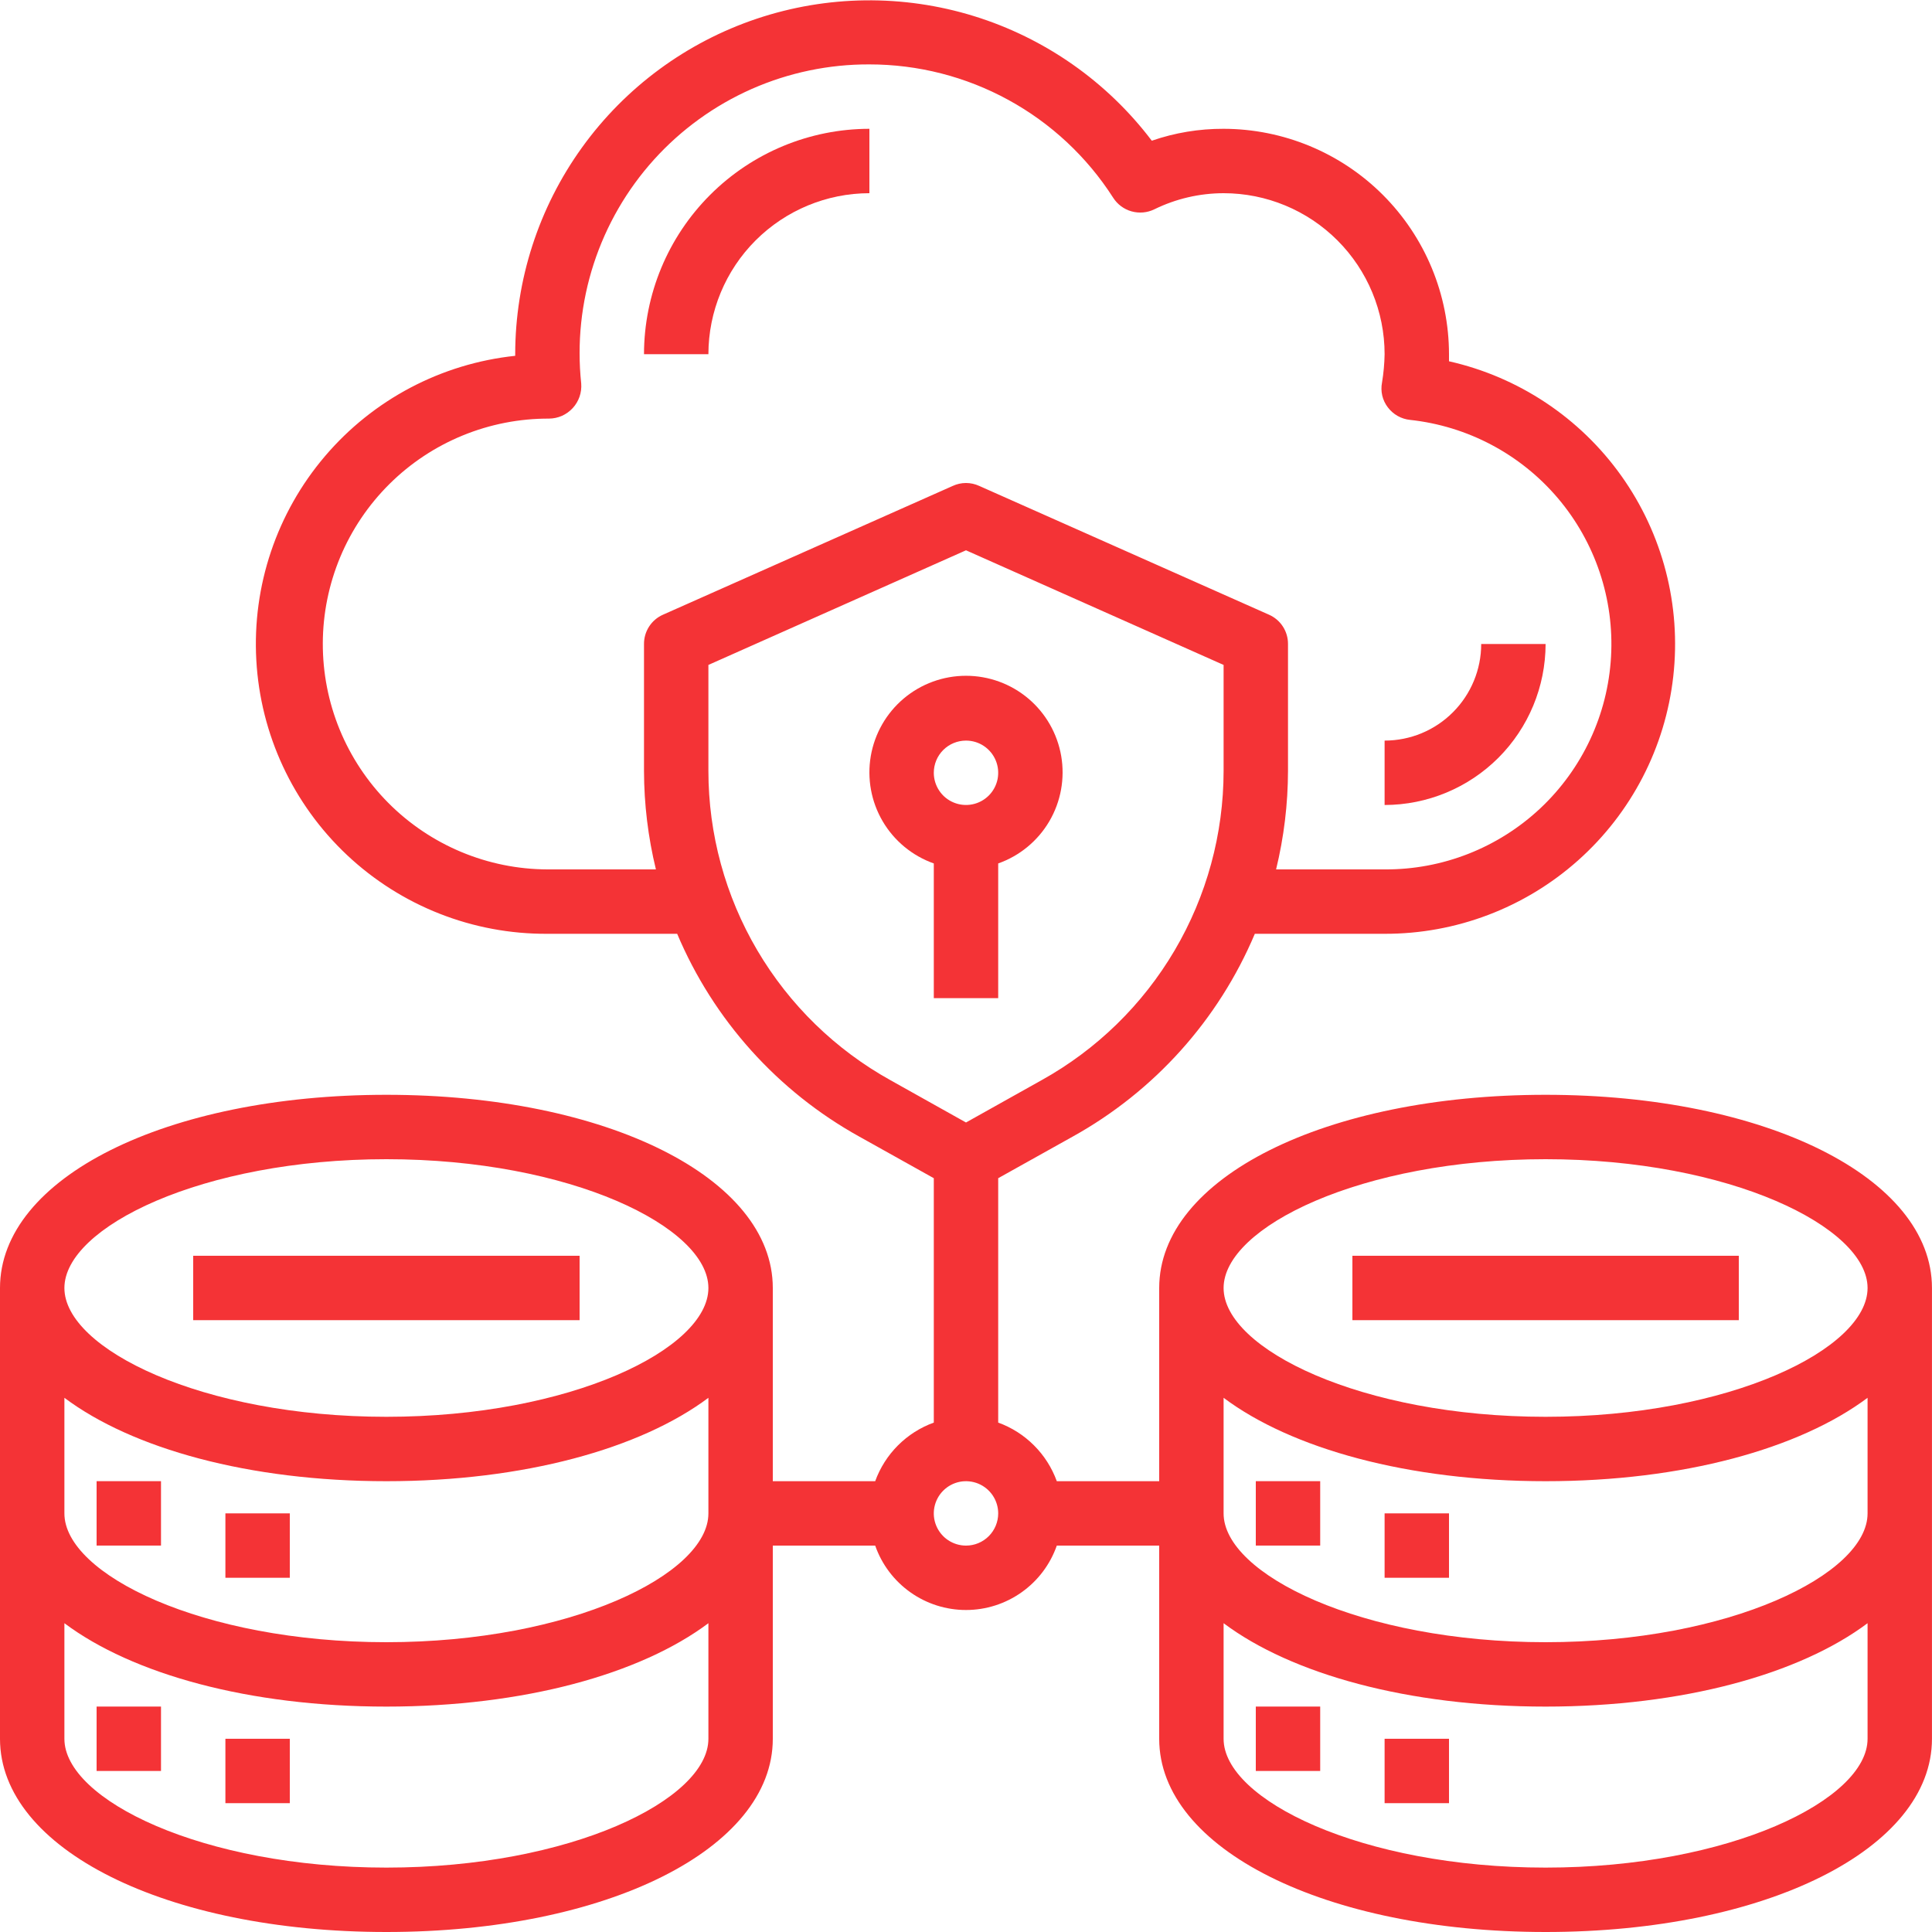 <svg width="60" height="60" viewBox="0 0 60 60" fill="none" xmlns="http://www.w3.org/2000/svg">
<g clip-path="url(#clip0_836_11980)">
<path d="M48 20H46C46 20.795 45.684 21.558 45.121 22.121C44.559 22.684 43.796 23 43 23V25C44.326 24.998 45.596 24.471 46.534 23.534C47.471 22.596 47.998 21.325 48 20Z" fill="#F43336"/>
<path d="M27 6V4C25.144 4.002 23.365 4.74 22.053 6.053C20.741 7.365 20.002 9.144 20 11H22C22.002 9.674 22.529 8.403 23.466 7.466C24.404 6.529 25.674 6.001 27 6Z" fill="#F43336"/>
<path d="M31 30.999V26.815C31.667 26.579 32.23 26.115 32.588 25.505C32.946 24.895 33.076 24.177 32.957 23.48C32.837 22.782 32.475 22.149 31.934 21.693C31.393 21.237 30.708 20.987 30 20.987C29.292 20.987 28.607 21.237 28.066 21.693C27.525 22.149 27.163 22.782 27.043 23.48C26.924 24.177 27.054 24.895 27.412 25.505C27.77 26.115 28.333 26.579 29 26.815V30.999H31ZM30 23C30.198 23 30.391 23.058 30.555 23.168C30.72 23.278 30.848 23.434 30.924 23.617C31 23.799 31.019 24.001 30.981 24.195C30.942 24.389 30.847 24.567 30.707 24.707C30.567 24.846 30.389 24.942 30.195 24.98C30.001 25.019 29.8 24.999 29.617 24.923C29.435 24.848 29.278 24.72 29.169 24.555C29.059 24.391 29 24.197 29 24C29 23.734 29.105 23.48 29.293 23.292C29.48 23.105 29.735 23 30 23Z" fill="#F43336"/>
<path d="M39 45.999H41V47.999H39V45.999Z" fill="#F43336"/>
<path d="M43 46.999H45V48.999H43V46.999Z" fill="#F43336"/>
<path d="M39 52.999H41V54.999H39V52.999Z" fill="#F43336"/>
<path d="M43 53.999H45V55.999H43V53.999Z" fill="#F43336"/>
<path d="M42 38.999H54V40.999H42V38.999Z" fill="#F43336"/>
<path d="M48 34C41.16 34 36 36.58 36 40V46H32.82C32.668 45.582 32.427 45.202 32.112 44.888C31.798 44.573 31.418 44.331 31 44.18V36.59L33.31 35.3C35.848 33.893 37.841 31.674 38.97 29H43C45.216 29.006 47.357 28.193 49.011 26.718C50.666 25.243 51.718 23.209 51.965 21.006C52.213 18.804 51.639 16.587 50.354 14.781C49.069 12.975 47.162 11.707 45 11.22V11C44.998 9.145 44.259 7.365 42.947 6.053C41.635 4.741 39.855 4.003 38 4C37.241 3.997 36.487 4.122 35.77 4.37C34.379 2.534 32.447 1.18 30.246 0.5C28.045 -0.18 25.686 -0.151 23.502 0.581C21.318 1.314 19.419 2.713 18.073 4.583C16.727 6.452 16.002 8.697 16 11V11.05C13.703 11.293 11.587 12.409 10.091 14.169C8.594 15.928 7.831 18.195 7.96 20.501C8.088 22.807 9.098 24.976 10.781 26.558C12.464 28.14 14.69 29.014 17 29H21.03C22.158 31.674 24.151 33.893 26.69 35.3L29 36.59V44.18C28.582 44.331 28.202 44.573 27.887 44.888C27.573 45.202 27.331 45.582 27.18 46H24V40C24 36.58 18.84 34 12 34C5.16 34 0 36.58 0 40V54C0 57.42 5.16 60 12 60C18.84 60 24 57.42 24 54V48H27.18C27.384 48.585 27.766 49.091 28.271 49.449C28.776 49.808 29.38 50 30 50C30.619 50 31.223 49.808 31.728 49.449C32.234 49.091 32.615 48.585 32.82 48H36V54C36 57.42 41.16 60 48 60C54.84 60 59.999 57.42 59.999 54V40C59.999 36.58 54.84 34 48 34ZM22 54C22 55.89 17.72 58 12 58C6.28 58 2 55.89 2 54V50.41C4.11 51.99 7.73 53 12 53C16.27 53 19.89 51.99 22 50.41V54ZM22 47C22 48.89 17.72 51 12 51C6.28 51 2 48.89 2 47V43.41C4.11 44.99 7.73 46 12 46C16.27 46 19.89 44.99 22 43.41V47ZM12 44C6.28 44 2 41.89 2 40C2 38.11 6.28 36 12 36C17.72 36 22 38.11 22 40C22 41.89 17.72 44 12 44ZM20.59 19.09C20.413 19.168 20.264 19.295 20.159 19.457C20.054 19.619 19.999 19.808 20 20V23.94C20.002 24.971 20.126 25.998 20.37 27H17C16.081 26.997 15.171 26.813 14.323 26.458C13.475 26.103 12.705 25.585 12.057 24.932C11.41 24.28 10.897 23.506 10.548 22.656C10.199 21.805 10.022 20.895 10.025 19.975C10.028 19.056 10.213 18.146 10.567 17.298C10.922 16.45 11.441 15.681 12.093 15.033C12.745 14.385 13.519 13.872 14.369 13.524C15.22 13.175 16.131 12.997 17.05 13C17.189 12.999 17.326 12.97 17.453 12.914C17.579 12.857 17.693 12.775 17.787 12.673C17.881 12.571 17.953 12.45 17.998 12.319C18.043 12.188 18.061 12.049 18.05 11.91C17.917 10.657 18.049 9.39 18.439 8.192C18.829 6.994 19.467 5.891 20.311 4.956C21.156 4.021 22.188 3.275 23.34 2.765C24.493 2.256 25.74 1.995 27 2C28.508 2 29.991 2.378 31.314 3.102C32.637 3.825 33.757 4.87 34.57 6.14C34.702 6.347 34.905 6.498 35.141 6.564C35.377 6.63 35.629 6.608 35.85 6.5C36.519 6.172 37.254 6.001 38 6C39.326 6 40.597 6.527 41.535 7.465C42.473 8.403 43 9.674 43 11C42.995 11.295 42.968 11.589 42.92 11.88C42.894 12.014 42.896 12.152 42.927 12.285C42.958 12.417 43.017 12.542 43.1 12.65C43.182 12.759 43.286 12.85 43.404 12.917C43.523 12.984 43.654 13.026 43.79 13.04C45.575 13.232 47.219 14.102 48.381 15.471C49.542 16.84 50.134 18.603 50.032 20.396C49.931 22.189 49.144 23.874 47.836 25.103C46.526 26.332 44.795 27.012 43 27H39.63C39.874 25.998 39.998 24.971 40 23.94V20C40.001 19.808 39.946 19.619 39.841 19.457C39.736 19.295 39.586 19.168 39.41 19.09L30.41 15.09C30.281 15.031 30.141 15 30 15C29.858 15 29.718 15.031 29.59 15.09L20.59 19.09ZM27.66 33.55C25.945 32.599 24.516 31.206 23.52 29.516C22.525 27.827 22 25.901 22 23.94V20.65L30 17.09L38 20.65V23.94C37.999 25.901 37.474 27.827 36.479 29.516C35.484 31.206 34.055 32.599 32.34 33.55L30 34.86L27.66 33.55ZM30 48C29.802 48 29.609 47.941 29.444 47.831C29.28 47.722 29.152 47.565 29.076 47.383C29 47.2 28.98 46.999 29.019 46.805C29.058 46.611 29.153 46.433 29.293 46.293C29.433 46.153 29.611 46.058 29.805 46.019C29.999 45.981 30.2 46.001 30.382 46.076C30.565 46.152 30.721 46.28 30.831 46.444C30.941 46.609 31 46.802 31 47C31 47.265 30.894 47.52 30.707 47.707C30.519 47.895 30.265 48 30 48ZM57.999 54C57.999 55.89 53.719 58 48 58C42.28 58 38 55.89 38 54V50.41C40.11 51.99 43.73 53 48 53C52.27 53 55.889 51.99 57.999 50.41V54ZM57.999 47C57.999 48.89 53.719 51 48 51C42.28 51 38 48.89 38 47V43.41C40.11 44.99 43.73 46 48 46C52.27 46 55.889 44.99 57.999 43.41V47ZM48 44C42.28 44 38 41.89 38 40C38 38.11 42.28 36 48 36C53.719 36 57.999 38.11 57.999 40C57.999 41.89 53.719 44 48 44Z" fill="#F43336"/>
<path d="M3 45.999H5V47.999H3V45.999Z" fill="#F43336"/>
<path d="M7 46.999H9V48.999H7V46.999Z" fill="#F43336"/>
<path d="M3 52.999H5V54.999H3V52.999Z" fill="#F43336"/>
<path d="M7 53.999H9V55.999H7V53.999Z" fill="#F43336"/>
<path d="M6 38.999H18V40.999H6V38.999Z" fill="#F43336"/>
</g>
<defs>
<clipPath id="clip0_836_11980">
<rect width="60" height="60" fill="white"/>
</clipPath>
</defs>
</svg>

